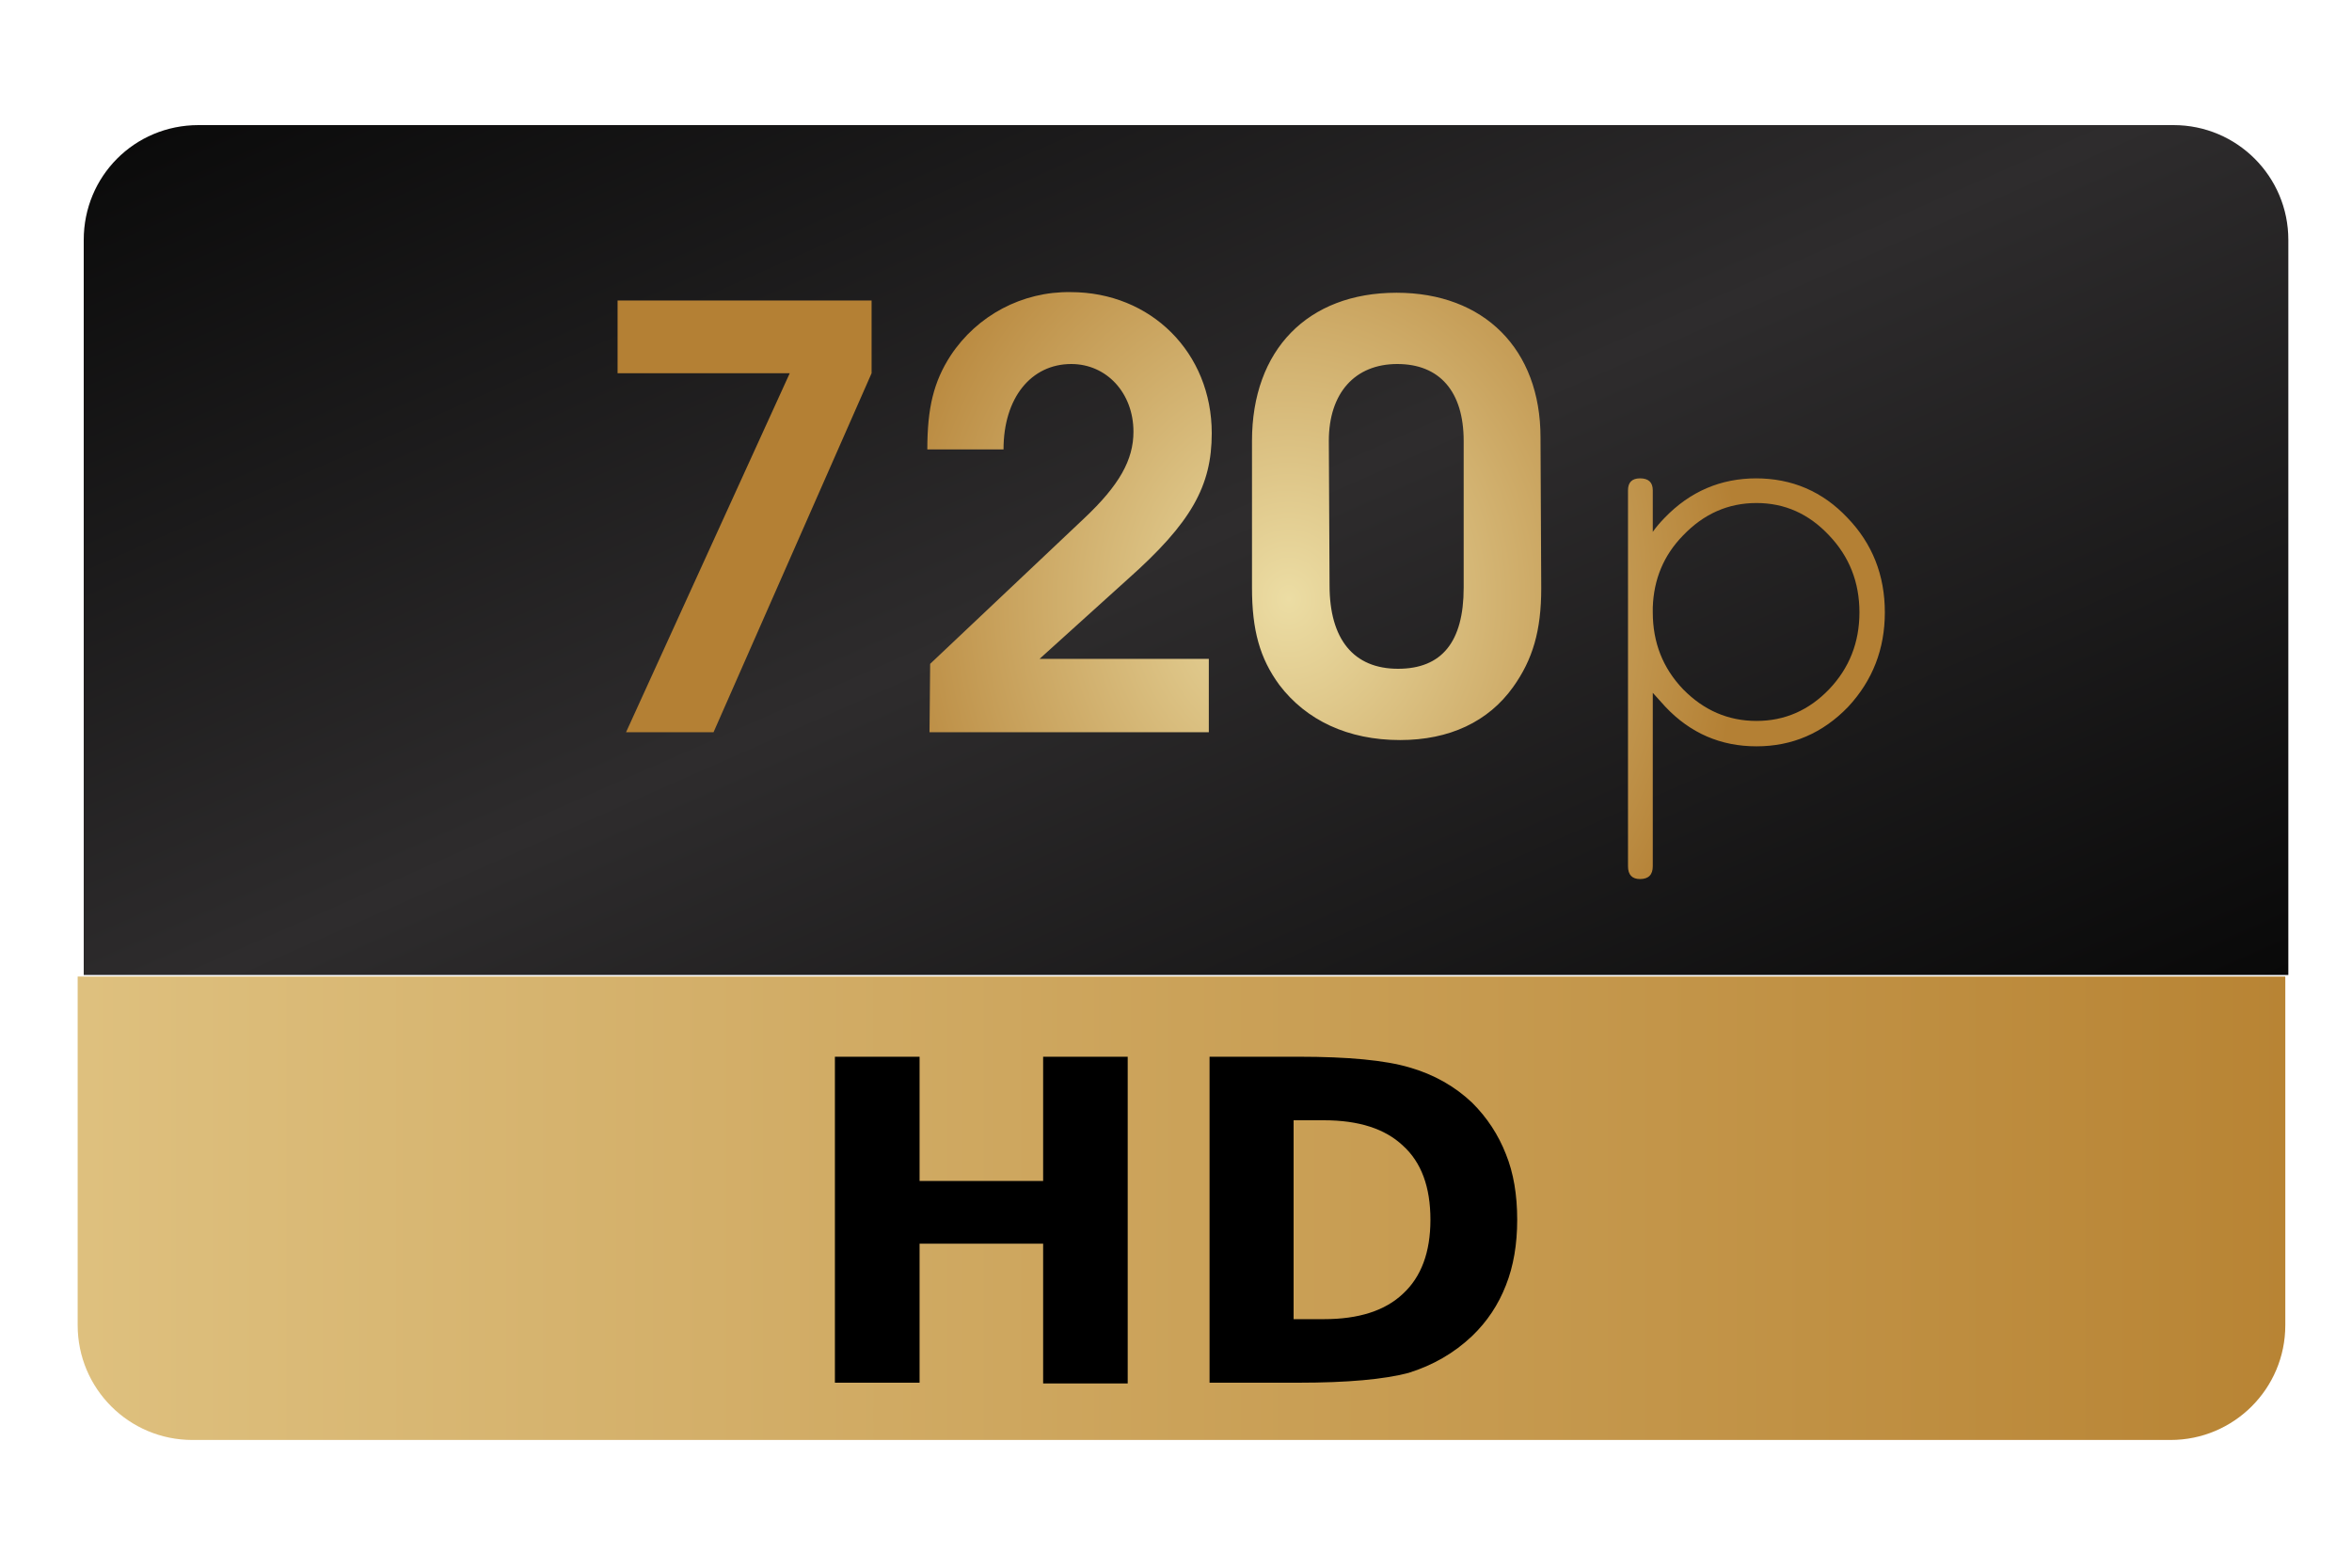 <svg height="150" viewBox="0 0 225 150" width="225" xmlns="http://www.w3.org/2000/svg"><linearGradient id="a" gradientUnits="userSpaceOnUse" spreadMethod="reflect" x1="186.35" x2="218.84" y1="19.86" y2="93.43"><stop offset="0" stop-color="#2e2c2d"/><stop offset="1" stop-color="#090909"/></linearGradient><linearGradient id="b" gradientUnits="userSpaceOnUse" x1="8.02" x2="218.84" y1="115.6" y2="115.6"><stop offset="0" stop-color="#dec07e"/><stop offset="1" stop-color="#b88434"/></linearGradient><radialGradient id="c" cx="60.5" cy="-41.2" gradientTransform="matrix(4.79 0 0 5.47 -166.5 282.69)" gradientUnits="userSpaceOnUse" r="9.05"><stop offset="0" stop-color="#ecdda4"/><stop offset="1" stop-color="#b48034"/></radialGradient><path d="m18.99 11.97c-6.14 0-10.98 4.91-10.98 10.98v70.34h210.9v-70.34c0-6.07-4.92-10.98-10.98-10.98zm0 0" fill="url(#a)"/><path d="m7.43 93.44v33.36c0 6.07 4.91 10.98 10.98 10.98h189.23c6.06 0 10.98-4.91 10.98-10.98v-33.36zm0 0" fill="url(#b)"/><path d="m59.89 70.06h8.37l15.12-34.35v-6.96h-24.3v6.96h16.47zm29.03 0h26.72v-7.02h-16.19l8.43-7.62c6.08-5.4 8.04-8.91 8.04-13.97 0-7.7-5.81-13.5-13.5-13.5-4.62-.07-8.94 2.22-11.48 6.07-1.62 2.5-2.23 5-2.23 8.98h7.29c0-4.93 2.64-8.17 6.48-8.17 3.38 0 5.95 2.77 5.95 6.48 0 2.7-1.36 5.13-4.73 8.3l-14.72 13.91zm58.45-28.21c0-8.44-5.4-13.84-13.77-13.84-8.5 0-13.83 5.47-13.83 14.18v14.04c0 4.05.74 6.75 2.62 9.31 2.57 3.38 6.56 5.27 11.55 5.27 4.72 0 8.44-1.76 10.8-5.06 1.89-2.64 2.7-5.41 2.7-9.46zm-20.25.34c0-4.59 2.5-7.36 6.55-7.36s6.35 2.63 6.35 7.36v14.04c0 5.2-2.1 7.76-6.28 7.76-4.26 0-6.55-2.84-6.55-7.97zm40.91 3.58c-3.42 0-6.35 1.25-8.78 3.77-.45.46-.83.91-1.14 1.35v-3.98c0-.76-.41-1.14-1.22-1.14-.76 0-1.15.38-1.15 1.14v35.98c0 .81.39 1.22 1.15 1.22.81 0 1.22-.41 1.22-1.22v-16.6l1.21 1.34c2.38 2.52 5.29 3.78 8.71 3.78s6.34-1.26 8.77-3.78c2.34-2.52 3.51-5.53 3.51-9.04 0-3.55-1.19-6.57-3.58-9.05-2.38-2.52-5.3-3.77-8.77-3.77zm0 2.36c2.7 0 5.01 1.03 6.95 3.1 1.93 2.03 2.9 4.48 2.9 7.36s-.97 5.33-2.9 7.36c-1.94 2.02-4.25 3.03-6.95 3.03s-5.04-1.01-7.02-3.03c-1.94-2.03-2.9-4.48-2.9-7.36v-.47c.09-2.7 1.05-5 2.9-6.89 1.98-2.07 4.32-3.1 7.02-3.1zm0 0" fill="url(#c)"/><path d="m79.87 101.11h8.1v11.89h11.82v-11.89h8.09v31.26h-8.09v-13.37h-11.82v13.3h-8.1zm43.88 6.08v19.03h2.9c3.33 0 5.85-.81 7.56-2.43 1.75-1.61 2.63-3.98 2.63-7.08 0-3.15-.88-5.51-2.63-7.09-1.71-1.62-4.23-2.43-7.56-2.43zm-8.04-6.08h8.51c4.77 0 8.3.34 10.6 1.02 2.34.67 4.34 1.8 6 3.37 1.45 1.44 2.52 3.09 3.24 4.93.73 1.8 1.08 3.89 1.08 6.28 0 2.34-.35 4.43-1.08 6.27-.72 1.85-1.79 3.47-3.24 4.86-1.71 1.62-3.73 2.79-6.07 3.52-2.34.62-5.85.94-10.53.94h-8.51zm0 0"/></svg>